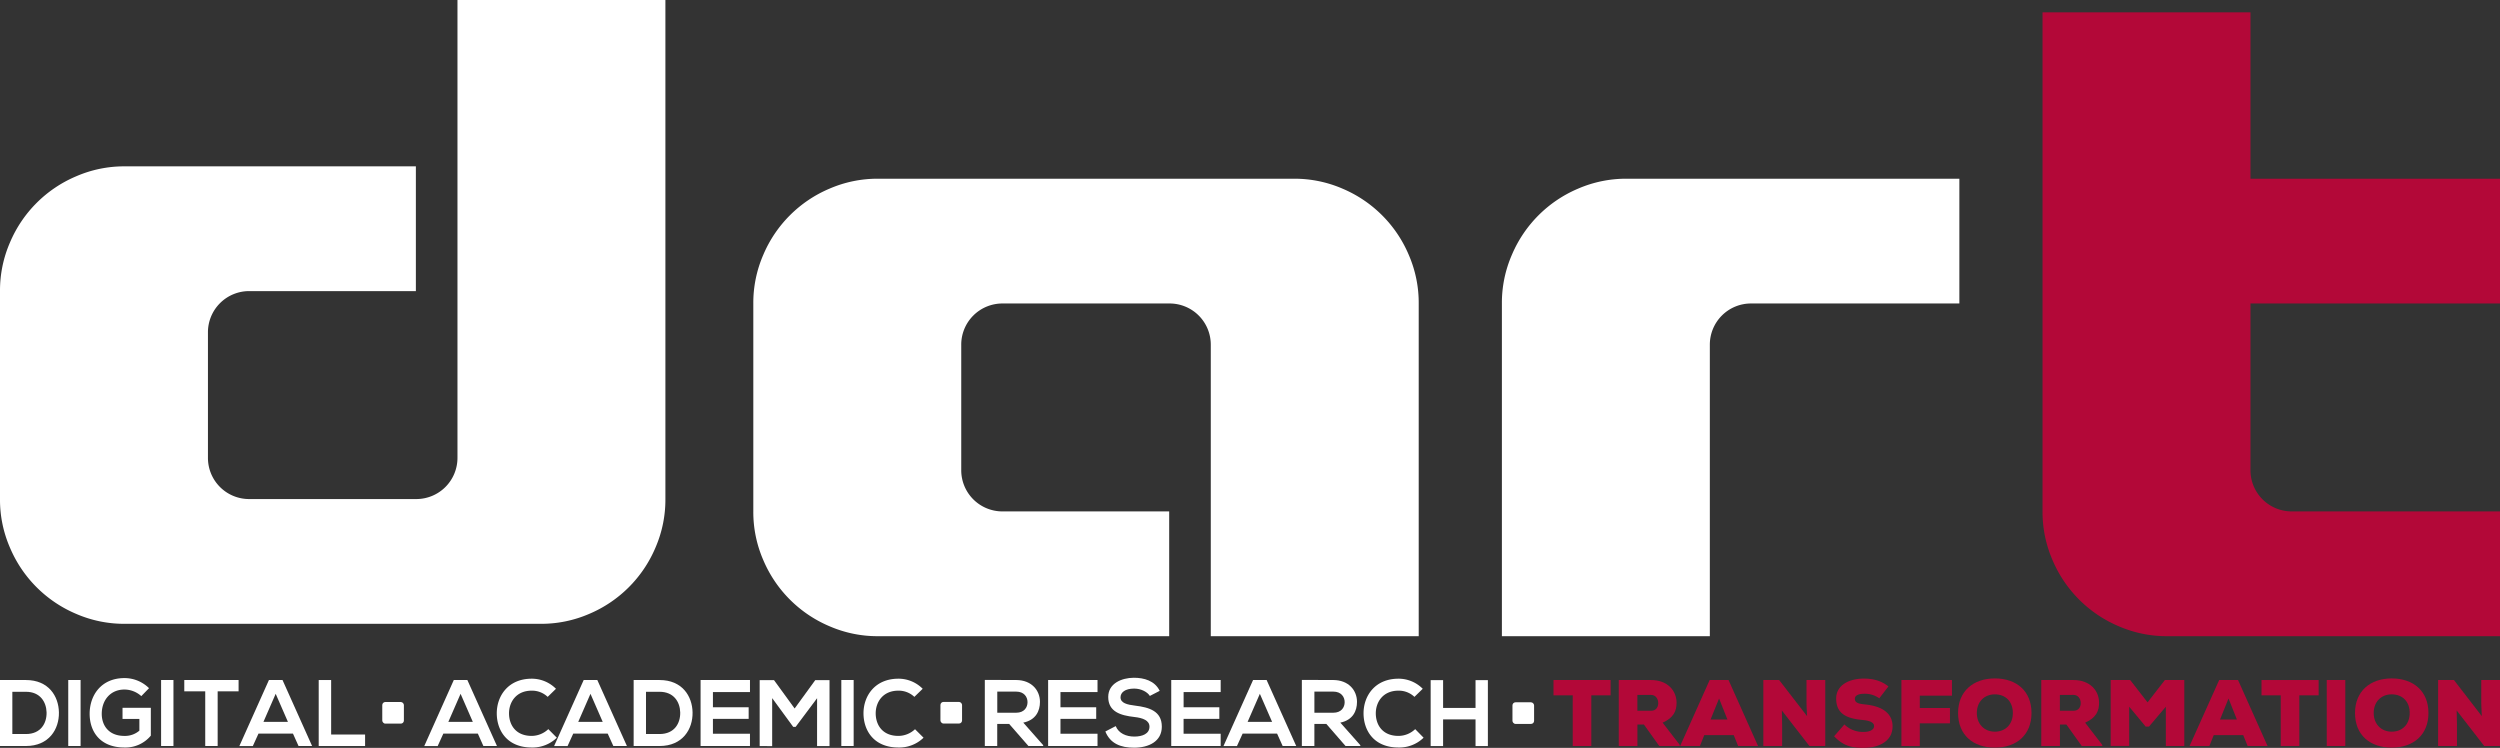 <svg xmlns="http://www.w3.org/2000/svg" viewBox="0 0 1632.29 488.31"><rect x="0" y="0" width="1632.29" height="488.31" fill="#333333" stroke="none"/><defs><style>.cls-1{fill:#fff;}.cls-2{fill:#b30838;}</style></defs><title>dart-logo-white-red</title><g id="Layer_2" data-name="Layer 2"><g id="Layer_1-2" data-name="Layer 1"><path class="cls-1" d="M790.54,225.3a26.89,26.89,0,0,0-27.16-27.15H654.77a26.89,26.89,0,0,0-27.16,27.15v81.46a26.89,26.89,0,0,0,27.16,27.15H763.38v81.47H573.31a78.6,78.6,0,0,1-31.77-6.52,81.27,81.27,0,0,1-43.18-43.18,78.6,78.6,0,0,1-6.51-31.77V198.15a78.66,78.66,0,0,1,6.51-31.77,81.27,81.27,0,0,1,43.18-43.18,78.6,78.6,0,0,1,31.77-6.51H844.84a78.66,78.66,0,0,1,31.77,6.51,81.27,81.27,0,0,1,43.18,43.18,78.66,78.66,0,0,1,6.51,31.77V415.38H790.54Z"/><path class="cls-1" d="M1116.38,415.38H980.61V198.15a78.51,78.51,0,0,1,6.52-31.77,81.29,81.29,0,0,1,43.17-43.18,78.6,78.6,0,0,1,31.77-6.51H1279.3v81.46H1143.53a26.87,26.87,0,0,0-27.15,27.15Z"/><path class="cls-2" d="M1632.29,198.15H1469.37V306.76a26.89,26.89,0,0,0,27.15,27.15h135.77v81.47H1415.07a78.6,78.6,0,0,1-31.77-6.52,81.27,81.27,0,0,1-43.18-43.18,78.6,78.6,0,0,1-6.51-31.77V8.07h135.76V116.69h162.92Z"/><path class="cls-1" d="M298.69,0H434.45V325.84a78.6,78.6,0,0,1-6.51,31.77,81.27,81.27,0,0,1-43.18,43.18A78.65,78.65,0,0,1,353,407.3H81.46a78.6,78.6,0,0,1-31.77-6.51A81.2,81.2,0,0,1,6.52,357.61,78.44,78.44,0,0,1,0,325.84V190.07A78.57,78.57,0,0,1,6.52,158.3a81.23,81.23,0,0,1,43.17-43.17,78.6,78.6,0,0,1,31.77-6.52H271.53v81.46H162.92a26.89,26.89,0,0,0-27.15,27.16v81.46a26.87,26.87,0,0,0,27.15,27.15H271.53a26.89,26.89,0,0,0,27.16-27.15Z"/><path class="cls-1" d="M38.47,465.16c.19,10.9-6.46,21.92-21.54,21.92H0V444H16.93C31.7,444,38.29,454.51,38.47,465.16ZM8.06,479.26h8.87c9.78,0,13.66-7.14,13.48-14.16-.19-6.71-4.13-13.42-13.48-13.42H8.06Z"/><path class="cls-1" d="M44.56,487.08V444h8.06v43.09Z"/><path class="cls-1" d="M92.26,454.51a16.54,16.54,0,0,0-11-4.3c-9.23,0-14.83,7-14.83,15.88,0,7.08,4.12,14.4,14.83,14.4A14.37,14.37,0,0,0,91,477.05v-7.64H80v-7.26H98.48v18.16a21.49,21.49,0,0,1-17.18,7.75c-16.18,0-22.77-10.65-22.77-22,0-12.13,7.57-23.33,22.77-23.33a22.77,22.77,0,0,1,16,6.59Z"/><path class="cls-1" d="M105.18,487.08V444h8.07v43.09Z"/><path class="cls-1" d="M134,451.38H120.32V444h35.46v7.39H142.11v35.7H134Z"/><path class="cls-1" d="M191.29,479H168.76l-3.69,8.13h-8.8L175.59,444h8.87l19.32,43.09h-8.86ZM180,453l-8,18.34h16Z"/><path class="cls-1" d="M216.21,444v35.58h22.16v7.51H208.09V444Z"/><path class="cls-1" d="M312,479H289.45l-3.69,8.13H277L296.29,444h8.86l19.33,43.09h-8.87ZM300.72,453l-8,18.34h16Z"/><path class="cls-1" d="M363.56,481.66a22.71,22.71,0,0,1-16.37,6.4c-16,0-22.78-11-22.84-22.22s7.26-22.71,22.84-22.71A22.26,22.26,0,0,1,363,449.72L357.59,455a14.8,14.8,0,0,0-10.4-4.06c-10.41,0-14.9,7.75-14.84,14.95s4.19,14.59,14.84,14.59A15.87,15.87,0,0,0,358,476.06Z"/><path class="cls-1" d="M396.79,479H374.27l-3.7,8.13h-8.8L381.1,444H390l19.33,43.09h-8.87ZM385.53,453l-8,18.34h16Z"/><path class="cls-1" d="M452.19,465.16c.18,10.9-6.46,21.92-21.55,21.92H413.72V444h16.92C445.42,444,452,454.51,452.19,465.16Zm-30.41,14.1h8.86c9.79,0,13.67-7.14,13.48-14.16-.18-6.71-4.12-13.42-13.48-13.42h-8.86Z"/><path class="cls-1" d="M489.67,487.08H457.42V444h32.25v7.88H465.48v9.91h23.33v7.57H465.48v9.72h24.19Z"/><path class="cls-1" d="M533.49,455.87l-14,18.71h-1.6l-13.73-18.77v31.33H496V444.05h9.35l13.48,18.53,13.48-18.53h9.3v43.09h-8.13Z"/><path class="cls-1" d="M549.31,487.08V444h8.06v43.09Z"/><path class="cls-1" d="M603,481.66a22.72,22.72,0,0,1-16.38,6.4c-16,0-22.77-11-22.83-22.22s7.26-22.71,22.83-22.71a22.23,22.23,0,0,1,15.82,6.59L597,455a14.82,14.82,0,0,0-10.41-4.06c-10.4,0-14.89,7.75-14.83,14.95s4.19,14.59,14.83,14.59a15.87,15.87,0,0,0,10.84-4.37Z"/><path class="cls-1" d="M681.14,487.08h-9.66l-12.56-14.4h-7.81v14.4H643V443.93c6.83,0,13.67.06,20.5.06,10.15.06,15.51,6.84,15.51,14.28,0,5.91-2.71,11.88-10.9,13.54l13,14.72Zm-30-35.52v13.79h12.37c5.17,0,7.38-3.45,7.38-6.9s-2.28-6.89-7.38-6.89Z"/><path class="cls-1" d="M716.59,487.08H684.34V444h32.25v7.88H692.4v9.91h23.33v7.57H692.4v9.72h24.19Z"/><path class="cls-1" d="M750.75,454.39c-1.48-2.46-5.54-4.8-10.21-4.8-6,0-8.93,2.53-8.93,5.73,0,3.75,4.43,4.8,9.6,5.41,9,1.11,17.36,3.45,17.36,13.73,0,9.6-8.49,13.73-18.1,13.73-8.8,0-15.57-2.71-18.77-10.59l6.77-3.51c1.91,4.74,6.89,6.83,12.13,6.83s9.91-1.78,9.91-6.46c0-4.06-4.25-5.72-10-6.34-8.81-1-16.93-3.38-16.93-13.05,0-8.86,8.74-12.49,16.68-12.55,6.71,0,13.67,1.9,16.93,8.55Z"/><path class="cls-1" d="M797,487.08H764.72V444H797v7.88h-24.2v9.91h23.33v7.57H772.78v9.72H797Z"/><path class="cls-1" d="M833.84,479H811.32l-3.7,8.13h-8.8L818.15,444H827l19.33,43.09h-8.86ZM822.58,453l-8,18.34h16Z"/><path class="cls-1" d="M888.19,487.08h-9.67L866,472.68h-7.82v14.4H850V443.93c6.84,0,13.67.06,20.5.06,10.16.06,15.51,6.84,15.51,14.28,0,5.91-2.71,11.88-10.89,13.54l13.05,14.72Zm-30-35.52v13.79h12.37c5.17,0,7.39-3.45,7.39-6.9s-2.28-6.89-7.39-6.89Z"/><path class="cls-1" d="M929.49,481.66a22.72,22.72,0,0,1-16.38,6.4c-16,0-22.77-11-22.83-22.22s7.26-22.71,22.83-22.71a22.23,22.23,0,0,1,15.82,6.59L923.51,455a14.78,14.78,0,0,0-10.4-4.06c-10.4,0-14.89,7.75-14.83,14.95s4.18,14.59,14.83,14.59A15.87,15.87,0,0,0,924,476.06Z"/><path class="cls-1" d="M963.4,487.14V469.72H942.22v17.42H934.1V444.05h8.12v18.16H963.4V444.05h8.06v43.09Z"/><path class="cls-2" d="M1026.85,454h-12.56V444h37.3v10H1039v33.06h-12.13Z"/><path class="cls-2" d="M1096.77,487.08h-13.42l-10-14h-4.25v14h-12.19V444h21c11,0,16.75,7.08,16.75,14.84,0,5.29-1.85,9.78-9.11,13l11.2,14.53Zm-27.7-33.36v10.34h9c3.21,0,4.62-2.4,4.62-5s-1.53-5.35-4.74-5.35Z"/><path class="cls-2" d="M1132,480h-19.26l-2.83,7.08H1097L1116.27,444h12.32l19.26,43.09h-13Zm-9.6-23.94-5.54,13.72h11Z"/><path class="cls-2" d="M1179.86,467.57c-.31-5.18-.31-7.14-.37-8.8V444h12.24v43.09H1181.4l-18-23.21.19,9.42v13.79H1151.3V444h10.33Z"/><path class="cls-2" d="M1227,455.93a16.14,16.14,0,0,0-10.09-2.95c-3,0-5.85.92-5.85,3.2,0,2.95,2.89,3.38,7.14,3.81,8.55.93,17.48,4.38,17.48,14.29s-9.23,14-18.9,14c-7.75.06-13.29-1.29-19.26-7.57l6.71-7.7a17.25,17.25,0,0,0,12.62,4.87c4,0,6.77-1.42,6.77-3.82,0-2.15-2.47-3.51-7.21-3.94-9.41-.86-17.54-3.26-17.54-14,0-9.11,8.92-13.05,18-13.05,6.46,0,11.5,1.48,16.12,5.11Z"/><path class="cls-2" d="M1241.46,487.08V444h33v10.22h-21v8.06h19.69v10h-19.69v14.84Z"/><path class="cls-2" d="M1302.46,488.13c-14.1,0-24-8.19-24-22.6,0-14.15,9.85-22.58,24-22.58s23.94,8.24,23.94,22.58S1316.62,488.13,1302.46,488.13Zm0-34.78c-7,0-11.76,5-11.76,12.18s4.86,12.19,11.76,12.19c7.14,0,11.76-5,11.76-12.19C1314.22,458.15,1309.6,453.35,1302.46,453.35Z"/><path class="cls-2" d="M1372.62,487.08h-13.41l-10-14h-4.25v14h-12.18V444h21c11,0,16.74,7.08,16.74,14.84,0,5.29-1.84,9.78-9.11,13l11.2,14.53Zm-27.7-33.36v10.34h9c3.2,0,4.62-2.4,4.62-5s-1.54-5.35-4.74-5.35Z"/><path class="cls-2" d="M1414.11,461.41l-11,13h-2.16l-10.77-13v25.61H1378.1V444h12.74l11.33,14.59L1413.49,444h12.68v43.09h-12.06Z"/><path class="cls-2" d="M1464.64,480h-19.27l-2.83,7.08h-12.93L1448.94,444h12.31l19.27,43.09h-13Zm-9.6-23.94-5.54,13.72h11Z"/><path class="cls-2" d="M1489.13,454h-12.56V444h37.31v10h-12.62v33.06h-12.13Z"/><path class="cls-2" d="M1519.17,487.08V444h12.12v43.09Z"/><path class="cls-2" d="M1561.57,488.13c-14.09,0-23.94-8.19-23.94-22.6,0-14.15,9.85-22.58,23.94-22.58s24,8.24,24,22.58S1575.73,488.13,1561.57,488.13Zm0-34.78c-7,0-11.75,5-11.75,12.18s4.86,12.19,11.75,12.19c7.15,0,11.76-5,11.76-12.19C1573.33,458.15,1568.72,453.35,1561.57,453.35Z"/><path class="cls-2" d="M1620.41,467.57c-.3-5.18-.3-7.14-.36-8.8V444h12.24v43.09H1622l-18-23.21.19,9.42v13.79h-12.31V444h10.33Z"/><rect class="cls-1" x="249.59" y="458.35" width="14.12" height="14.12" rx="2"/><rect class="cls-1" x="614.02" y="458.29" width="14.12" height="14.12" rx="2"/><rect class="cls-1" x="987.51" y="458.54" width="14.12" height="14.12" rx="2"/></g></g></svg>